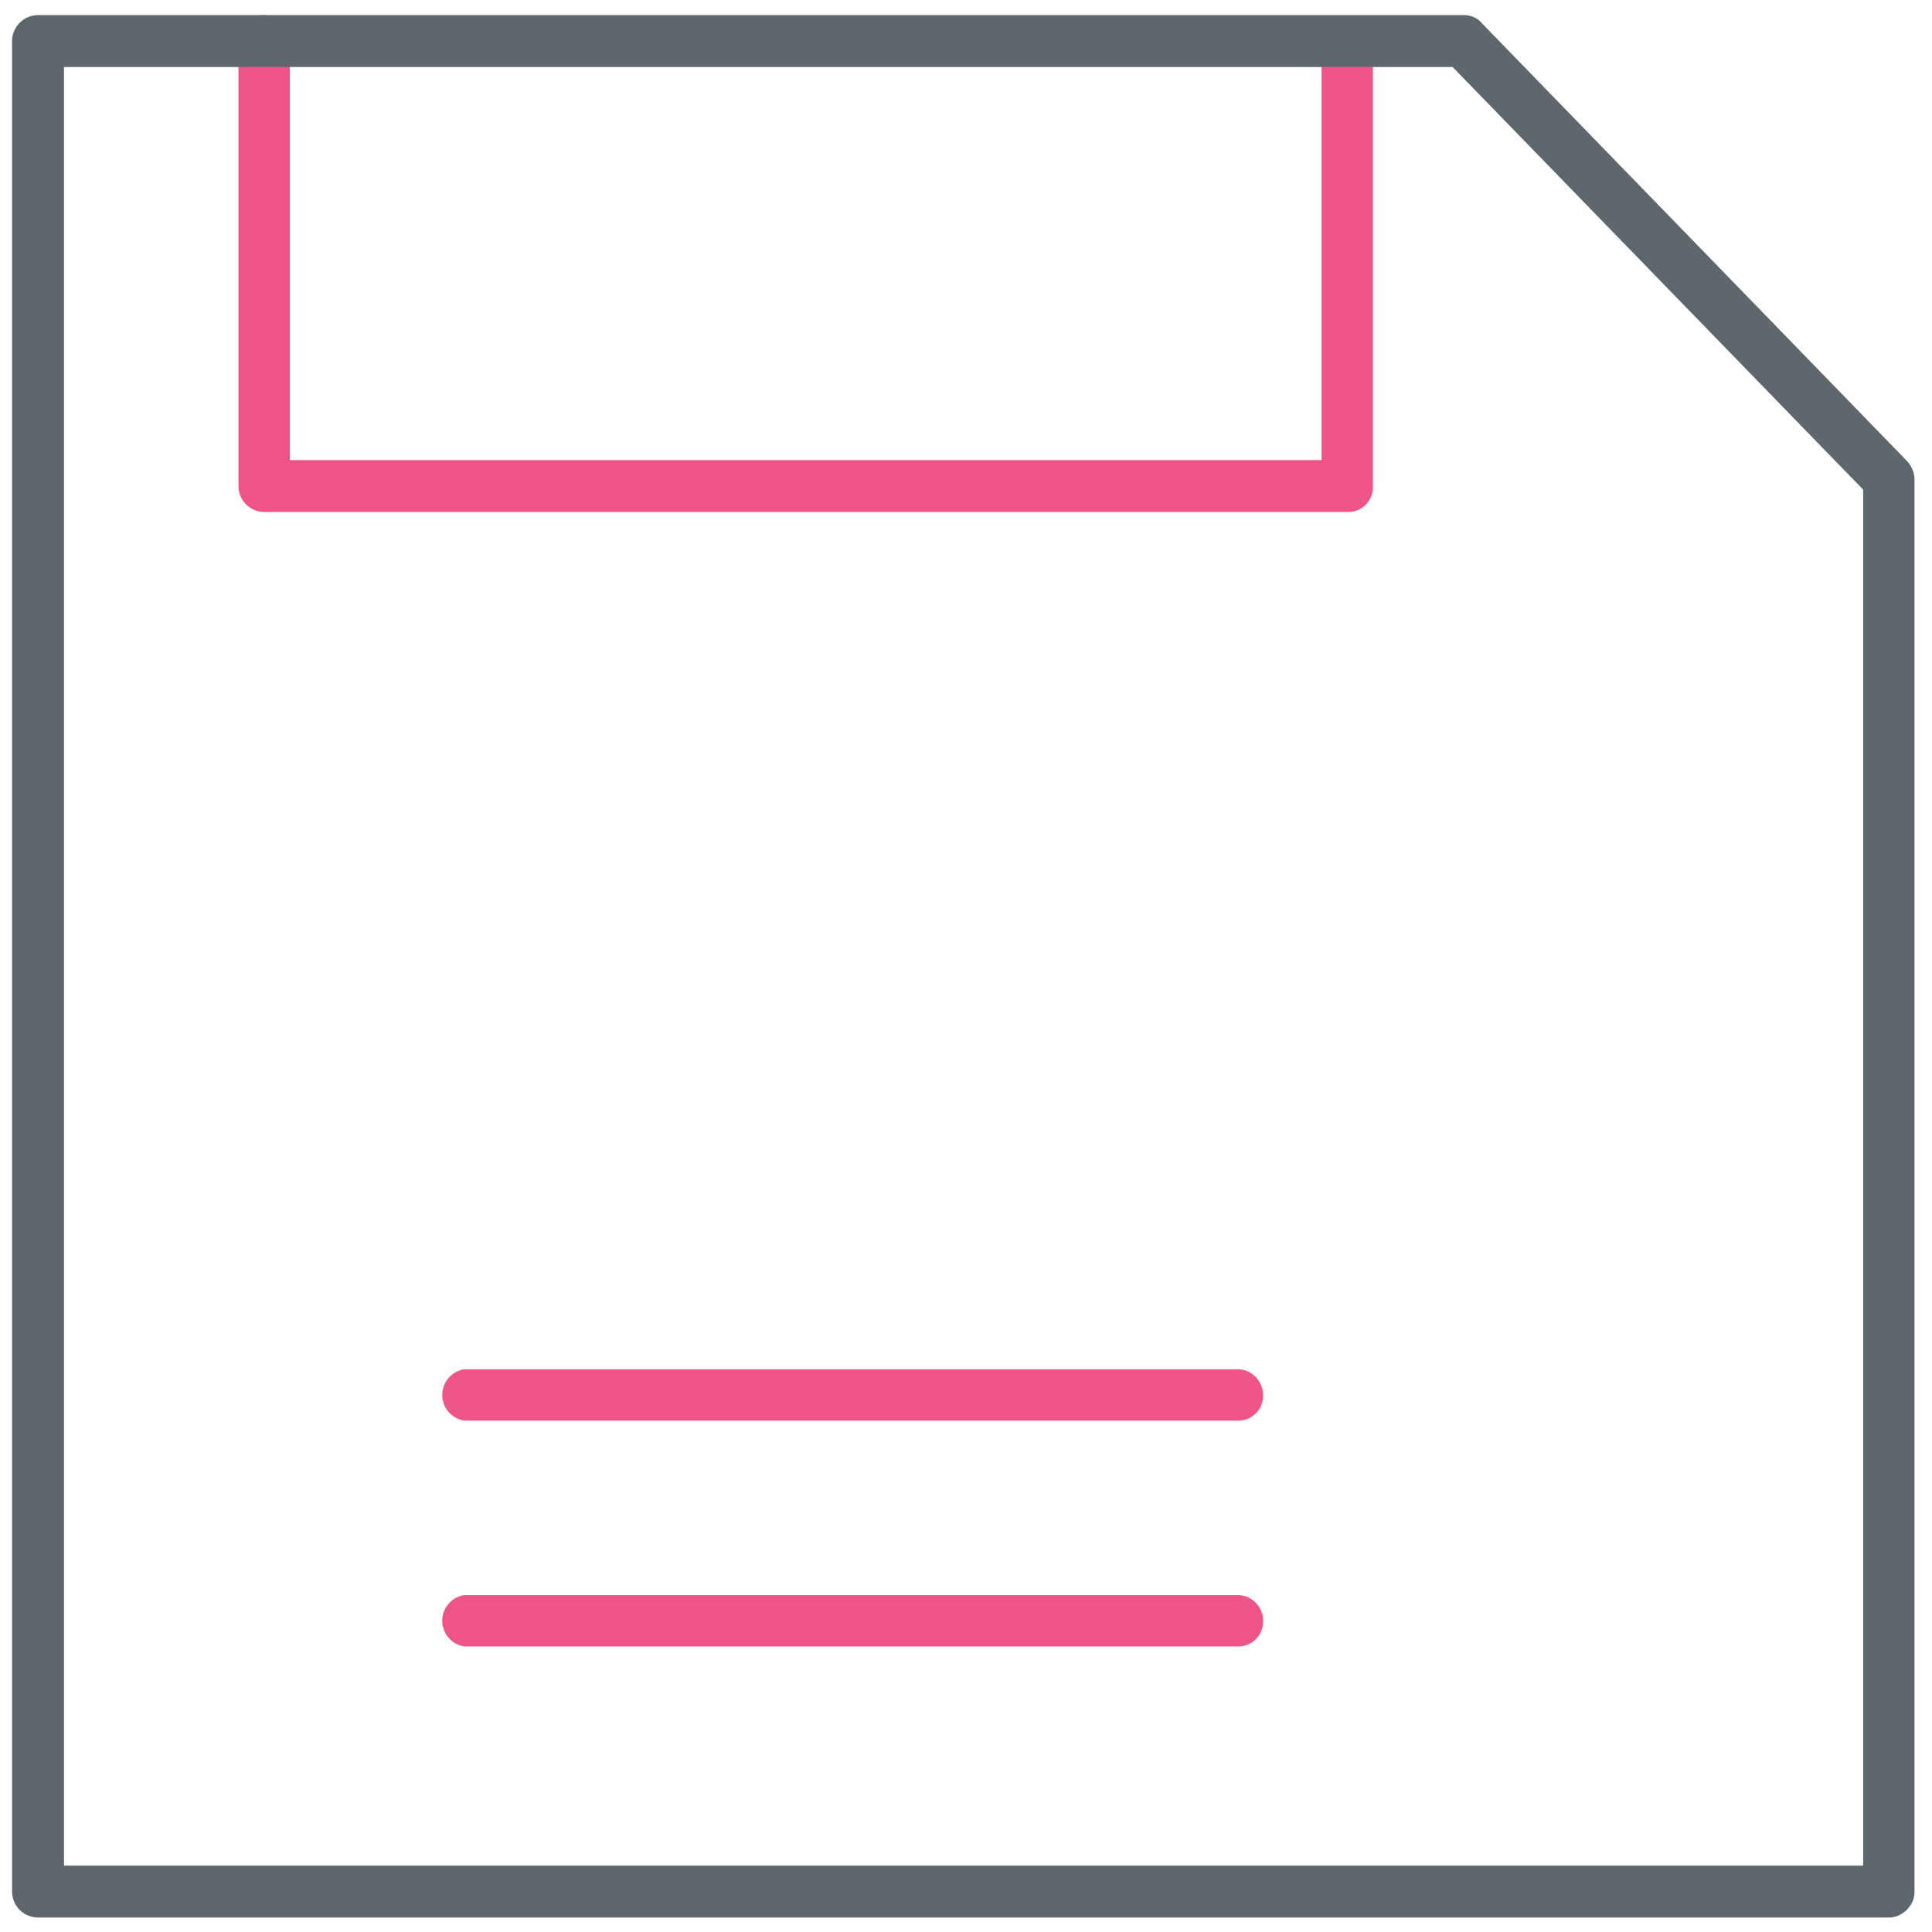 <svg xmlns="http://www.w3.org/2000/svg" viewBox="0 0 32 32"><path id="svg-ico" fill="#ee5586" d="M22.32 8.48H4.37a.43.43 0 0 1-.42-.42V.68c0-.24.2-.43.42-.43s.43.2.43.42v6.95h17.09V.67a.43.43 0 0 1 .85 0v7.38a.41.41 0 0 1-.42.43zM20.5 23.53H7.69a.43.43 0 0 1 0-.85H20.5c.24 0 .42.2.42.43a.41.41 0 0 1-.42.42zm0 3.74H7.69a.43.43 0 0 1 0-.85H20.5c.24 0 .42.2.42.42a.41.41 0 0 1-.42.43z"/><path fill="#5e686c" d="M31.3 31.76H.63a.43.43 0 0 1-.43-.43V.68C.2.44.4.25.63.25h23.61c.11 0 .23.04.3.13l7.05 7.26c.08.09.12.2.12.3v23.4c0 .22-.2.42-.42.42zM1.06 30.9h29.8V8.11l-6.8-7h-23V30.9z"/></svg>